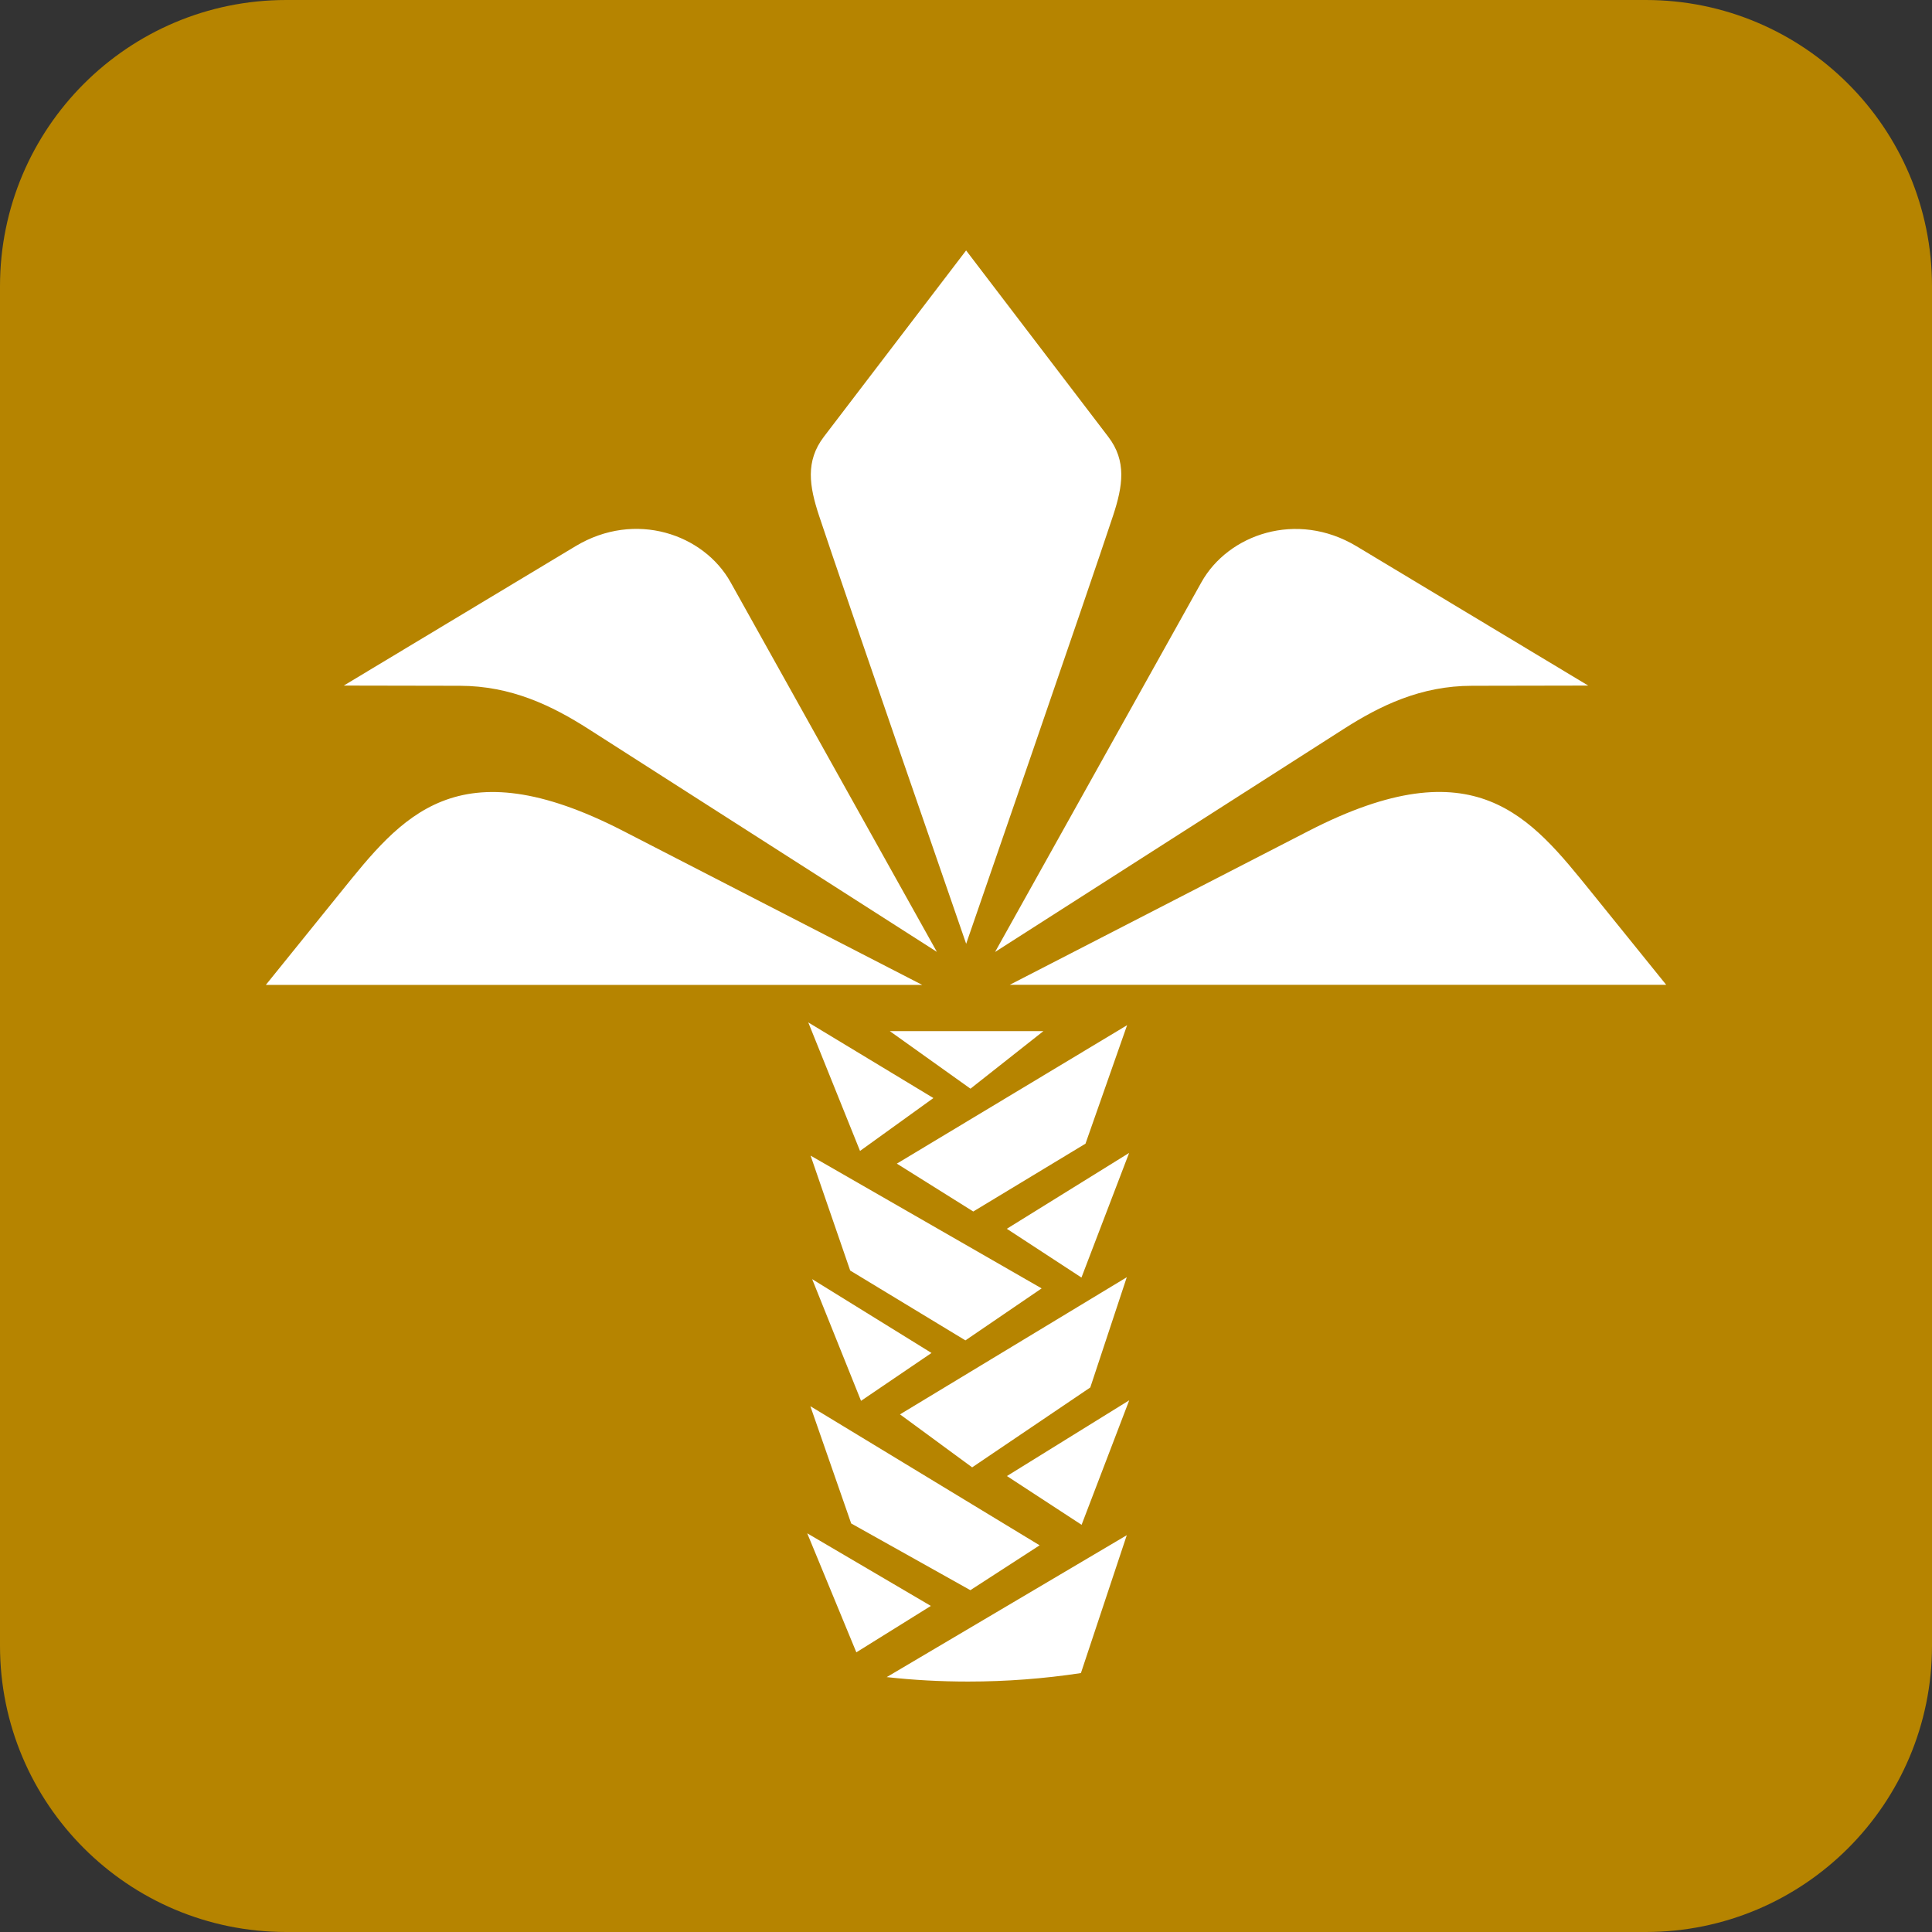 <svg width="54" height="54" viewBox="0 0 54 54" fill="none" xmlns="http://www.w3.org/2000/svg">
<rect x="0" y="0" width="54" height="54" fill="#333333" stroke="none"/>
<g clip-path="url(#clip0_55_1278)">
<path d="M46 0H8C3.582 0 0 3.582 0 8V46C0 50.418 3.582 54 8 54H46C50.418 54 54 50.418 54 46V8C54 3.582 50.418 0 46 0Z" fill="#B68400"/>
<path d="M26.018 44.886L23.935 46.183L22.562 42.856L26.018 44.886ZM22.7 35.752L26.036 37.816L24.066 39.154L22.7 35.752ZM22.59 28.576L26.089 30.691L24.038 32.169L22.59 28.573V28.576ZM28.141 34.345L31.559 32.225L30.227 35.708L28.141 34.345ZM22.65 39.304L29.058 43.192L27.122 44.446L23.791 42.581L22.65 39.304ZM25.157 39.531L31.494 35.699L30.474 38.78L27.172 41.013L25.154 39.531H25.157ZM22.656 32.3L29.114 36.011L26.984 37.464L23.763 35.512L22.656 32.3ZM25.067 32.524L31.503 28.654L30.34 31.966L27.203 33.862L25.067 32.524ZM24.867 28.82H29.164L27.125 30.429L24.87 28.82H24.867ZM28.144 41.256L31.562 39.139L30.231 42.619L28.144 41.256ZM27.006 26.384C27.006 26.384 23.551 16.402 22.89 14.406C22.622 13.592 22.506 12.891 23.027 12.208L27.003 7L30.976 12.208C31.497 12.888 31.381 13.589 31.113 14.406C30.455 16.402 27.003 26.384 27.003 26.384M46.568 27.526H28.222L36.577 23.225C41.236 20.827 42.779 22.835 44.485 24.943L46.568 27.522V27.526ZM27.814 26.605L33.58 16.274C34.328 14.936 36.24 14.263 37.914 15.267L44.391 19.162L41.145 19.168C39.714 19.168 38.579 19.72 37.547 20.381L27.817 26.605H27.814ZM7.432 27.526L9.515 24.947C11.218 22.838 12.761 20.827 17.423 23.228L25.778 27.529H7.432V27.526ZM26.186 26.605L16.457 20.381C15.424 19.72 14.286 19.171 12.855 19.168L9.609 19.162L16.085 15.267C17.76 14.26 19.672 14.933 20.42 16.274L26.186 26.605ZM24.78 46.878L31.494 42.909L30.212 46.763C29.186 46.919 28.132 47 27.059 47C26.289 47 25.531 46.959 24.78 46.875" fill="white"/>
</g>
<defs>
<clipPath id="clip0_55_1278">
<rect width="54" height="54" fill="white"/>
</clipPath>
</defs>
</svg>
